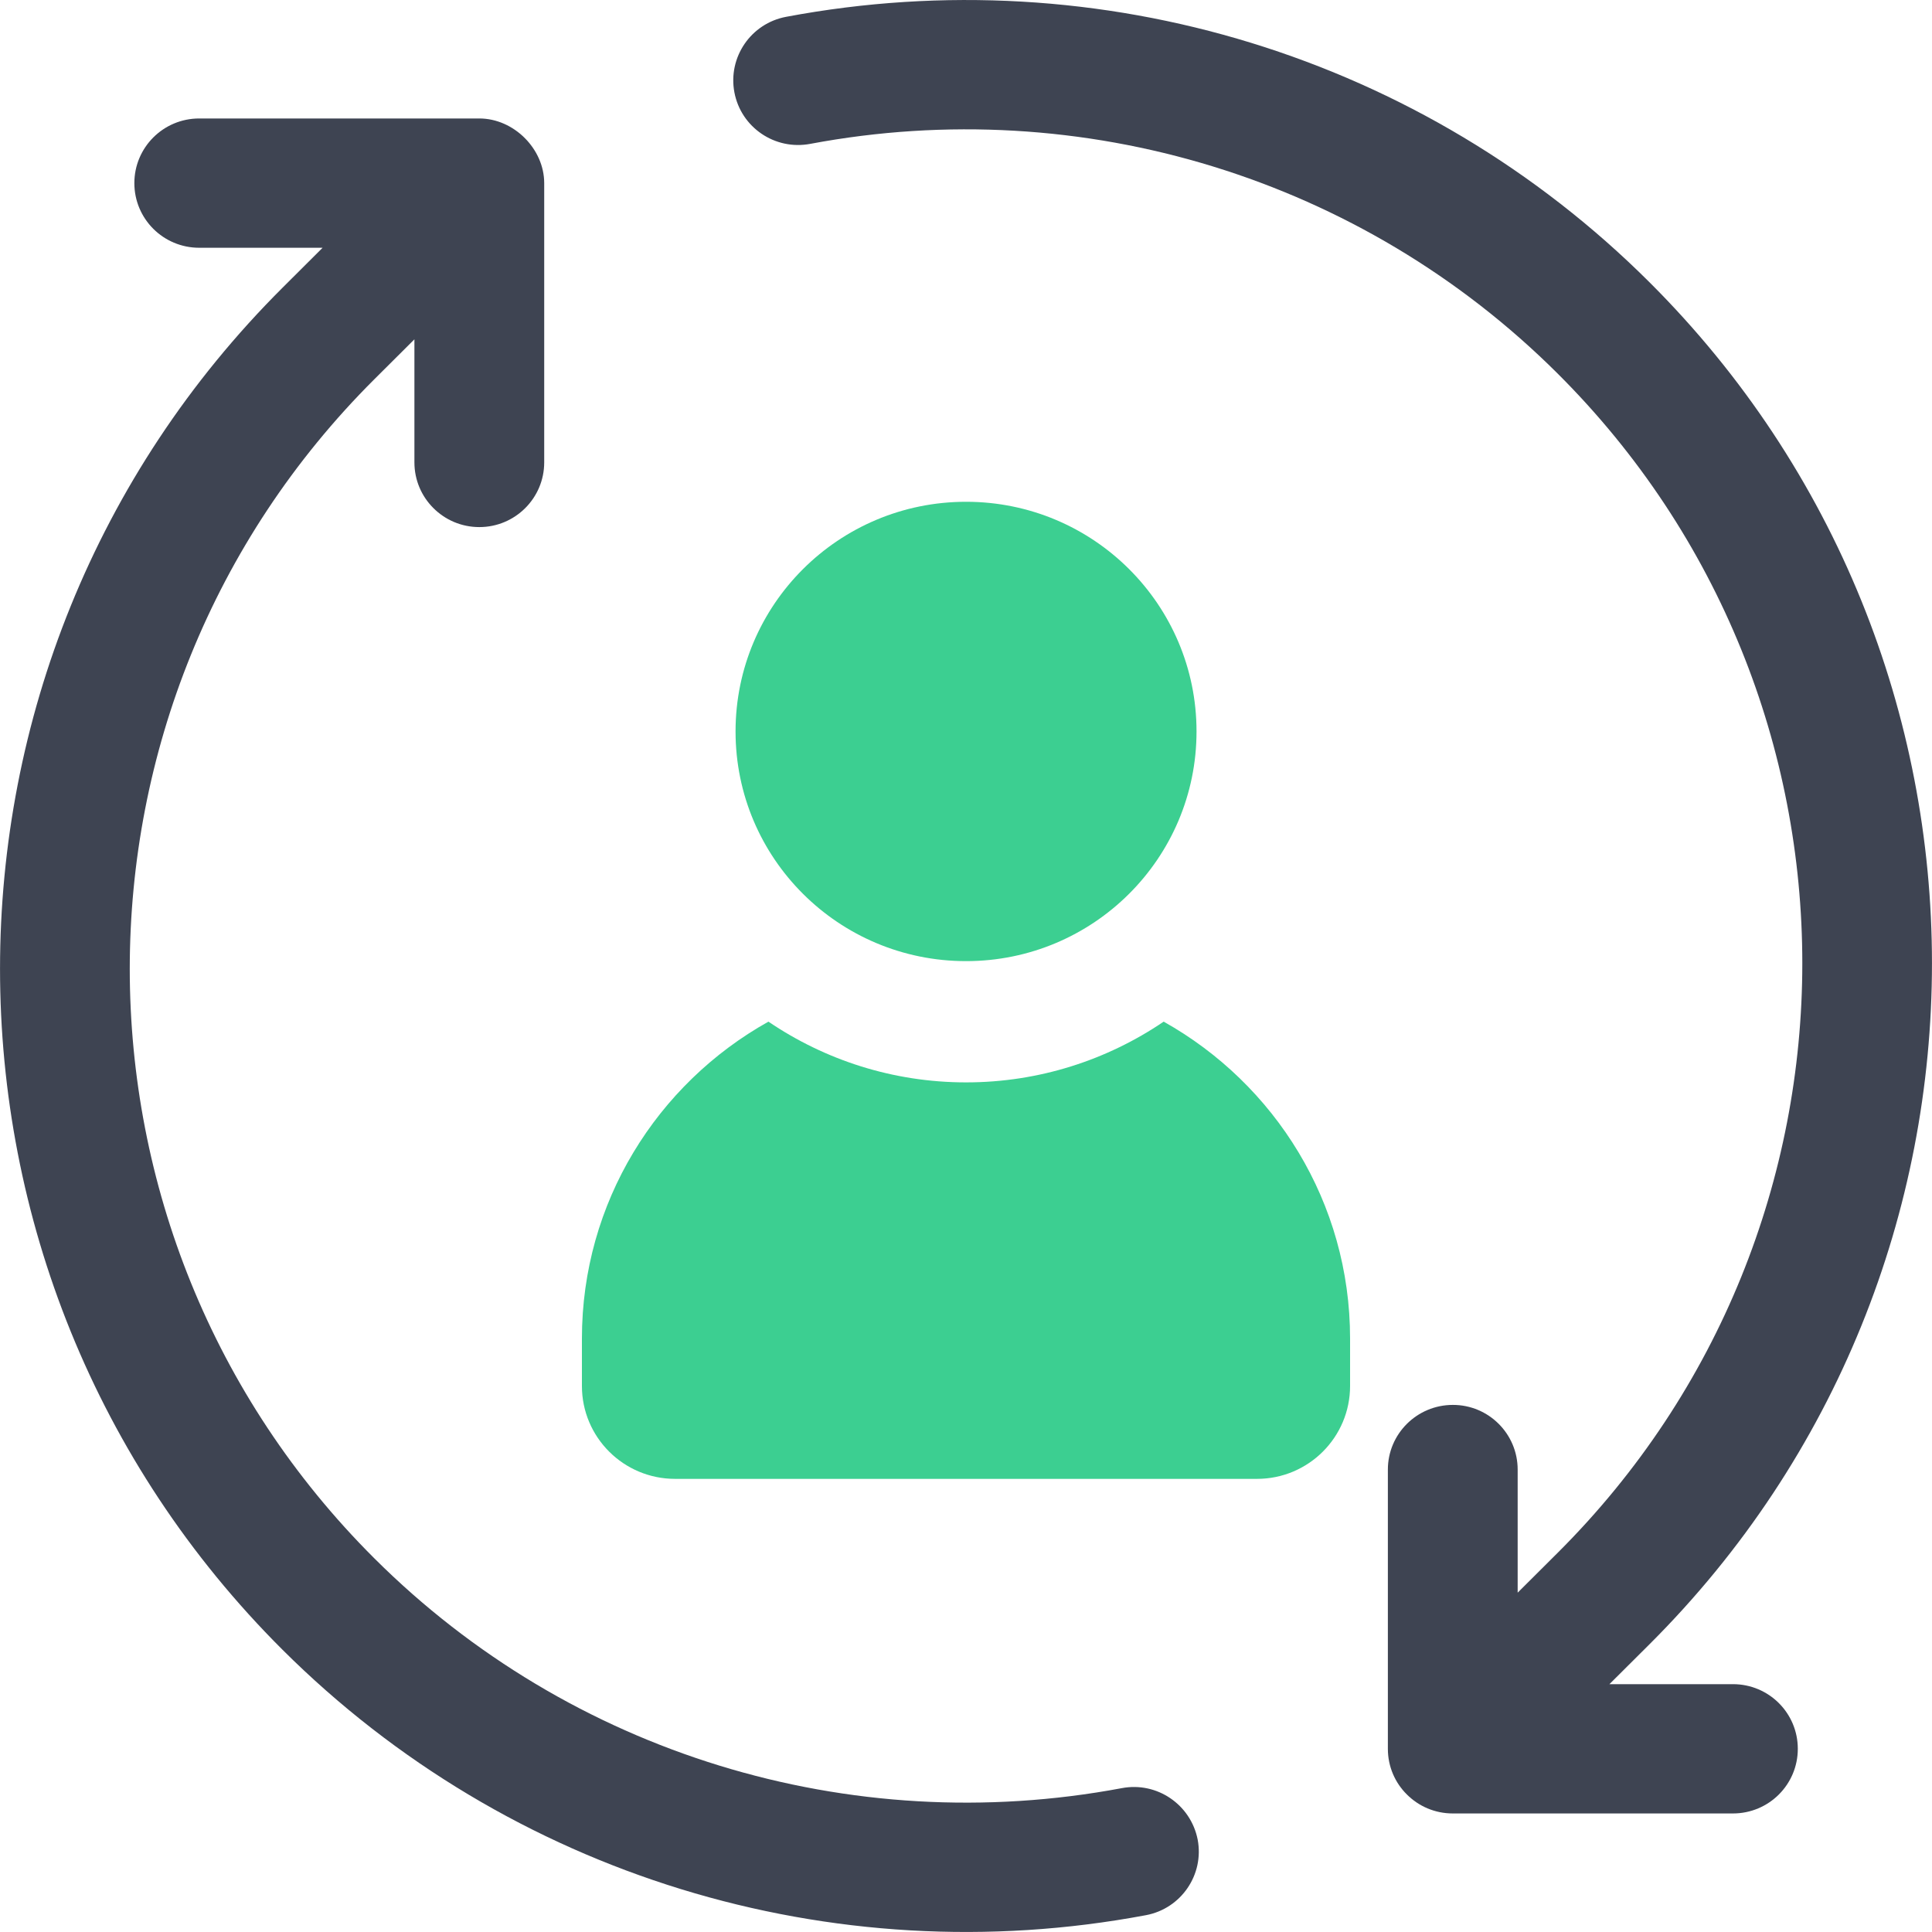<?xml version="1.0" encoding="UTF-8"?>
<svg xmlns="http://www.w3.org/2000/svg" width="50" height="50" viewBox="0 0 50 50" fill="none">
  <g clip-path="url(#clip0_47_33)">
    <path d="M44.845 43.587H41.651L42.686 42.556C52.437 32.837 52.437 17.021 42.686 7.302C36.838 1.471 28.485 -1.096 20.346 0.435C19.434 0.605 18.835 1.481 19.006 2.39C19.178 3.299 20.056 3.896 20.97 3.723C28.017 2.399 35.249 4.62 40.313 9.669C48.754 18.082 48.754 31.773 40.313 40.186L39.277 41.218V38.032C39.277 37.108 38.525 36.357 37.599 36.359C36.671 36.359 35.918 37.109 35.918 38.032V45.259C35.918 45.721 36.105 46.14 36.41 46.441C36.714 46.745 37.133 46.932 37.599 46.932H44.849C45.777 46.932 46.527 46.184 46.527 45.259C46.527 44.334 45.777 43.586 44.849 43.586L44.845 43.587Z" fill="#3E4452"></path>
    <path d="M29.032 46.277C21.985 47.6 14.753 45.38 9.689 40.331C1.248 31.918 1.248 18.227 9.689 9.814L10.725 8.782V11.966C10.725 12.428 10.912 12.847 11.217 13.15C11.521 13.454 11.941 13.641 12.405 13.641C13.333 13.641 14.084 12.89 14.084 11.968V4.739C14.084 3.852 13.296 3.066 12.405 3.066H5.155C4.227 3.066 3.477 3.816 3.477 4.739C3.477 5.664 4.227 6.412 5.155 6.412H8.349L7.314 7.444C-2.437 17.165 -2.437 32.979 7.314 42.698C13.164 48.527 21.517 51.096 29.655 49.565C30.567 49.395 31.167 48.519 30.996 47.61C30.818 46.703 29.944 46.104 29.032 46.277Z" fill="#3E4452"></path>
    <path d="M19.036 18.93C19.036 22.215 21.706 24.874 25.002 24.874C28.297 24.874 30.966 22.212 30.966 18.93C30.966 15.647 28.297 12.986 25.002 12.986C21.706 12.986 19.036 15.647 19.036 18.93Z" fill="#3CCF91"></path>
    <path d="M30.116 26.44C28.656 27.43 26.896 28.012 25.002 28.012C23.108 28.012 21.346 27.43 19.887 26.44C17.009 28.049 15.06 31.116 15.06 34.641V35.869C15.06 37.197 16.139 38.273 17.471 38.273H32.531C33.861 38.273 34.94 37.197 34.94 35.869V34.641C34.94 31.118 32.993 28.052 30.116 26.44Z" fill="#3CCF91"></path>
  </g>
  <defs>
    <clipPath id="clip0_47_33">
      <rect width="50" height="50" fill="white"></rect>
    </clipPath>
  </defs>
</svg>

